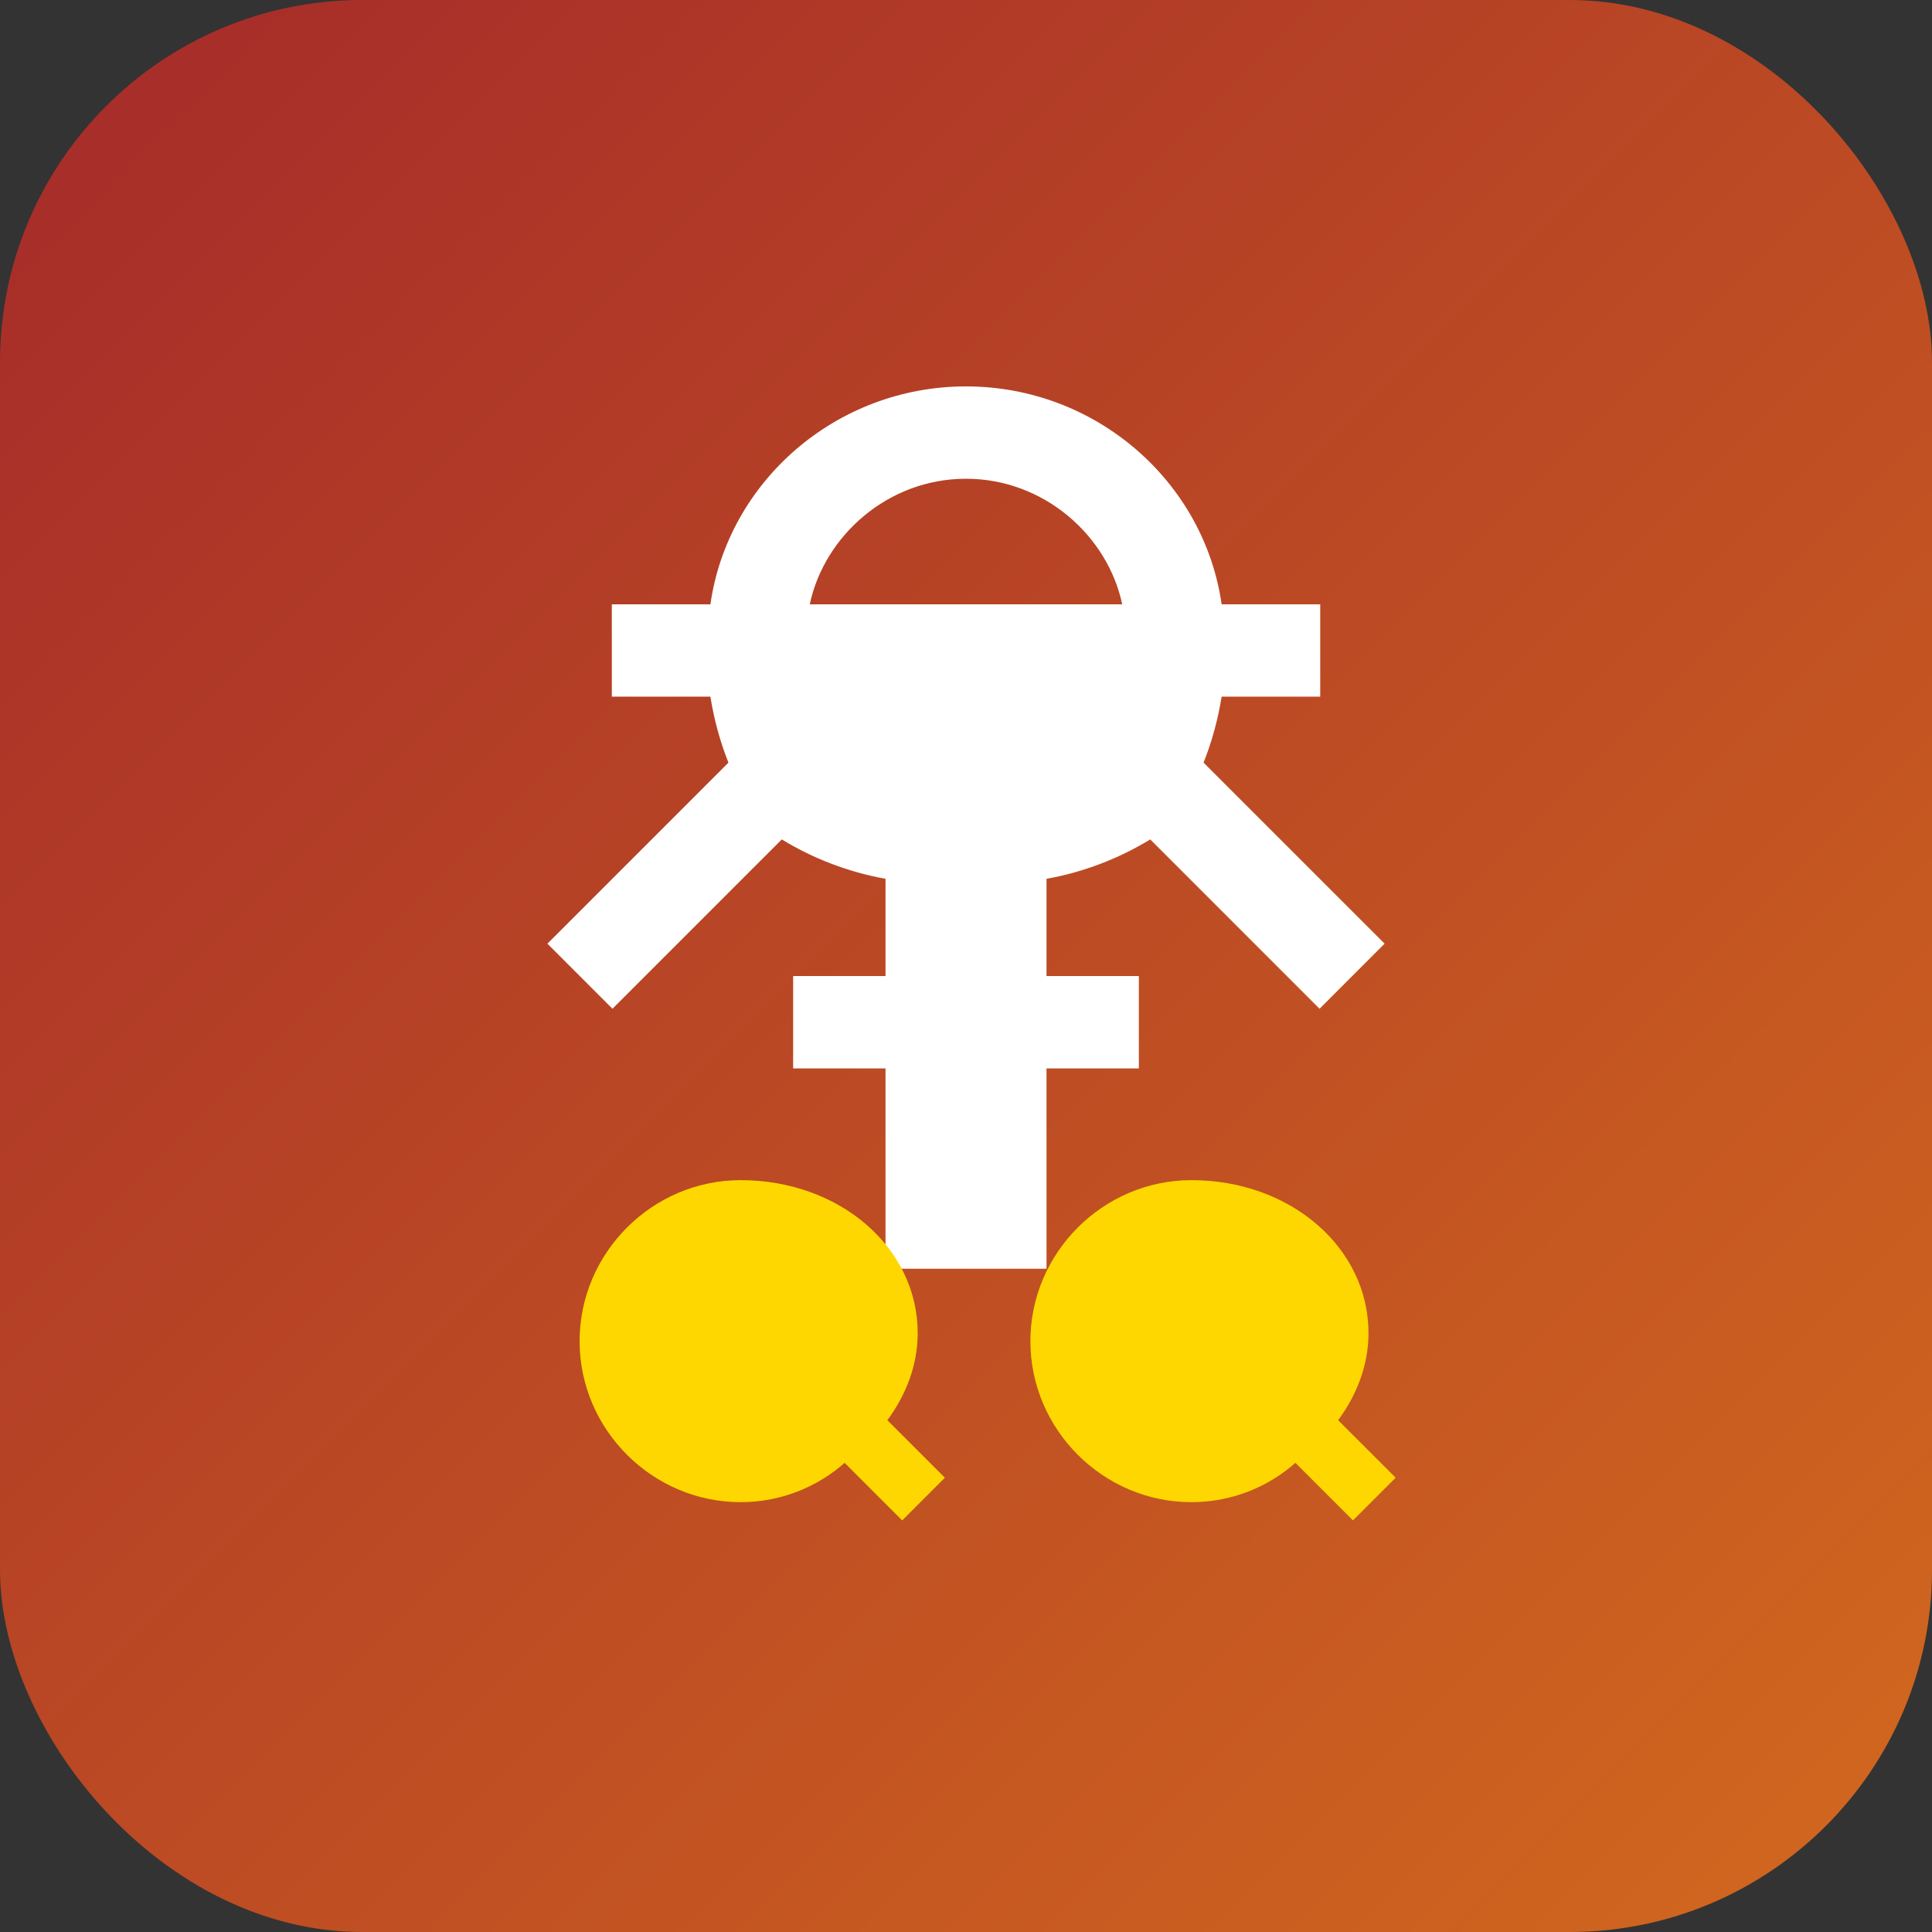 
    <svg width="64" height="64" viewBox="0 0 64 64" fill="none" xmlns="http://www.w3.org/2000/svg">
    <rect x="0" y="0" width="64" height="64" fill="#333333" stroke="none"/>
    <rect width="64" height="64" rx="12" fill="url(#paint0_linear_1_2)"/>
    <path d="M32 12.8C27.703 12.8 24.114 15.946 23.533 20.019H20.267V23.078H23.533C23.653 23.836 23.854 24.568 24.131 25.263L18.134 31.26L20.289 33.416L25.898 27.807C26.932 28.439 28.098 28.889 29.334 29.112V32.333H26.274V35.392H29.334V42.029H34.667V35.392H37.726V32.333H34.667V29.112C35.903 28.889 37.068 28.439 38.103 27.807L43.712 33.416L45.867 31.26L39.87 25.263C40.146 24.568 40.347 23.836 40.468 23.078H43.734V20.019H40.468C39.886 15.946 36.297 12.8 32 12.8ZM32 15.859C34.583 15.859 36.694 17.746 37.175 20.019H26.825C27.306 17.746 29.417 15.859 32 15.859Z" fill="white"/>
    <path d="M24.534 39.094C21.608 39.094 19.2 41.502 19.2 44.428C19.2 47.354 21.608 49.761 24.534 49.761C25.852 49.761 27.058 49.27 27.98 48.459L29.886 50.365L31.3 48.951L29.394 47.046C30.019 46.203 30.4 45.212 30.4 44.161C30.4 41.34 27.829 39.094 24.534 39.094Z" fill="#FFD700"/>
    <path d="M39.467 39.094C36.541 39.094 34.133 41.502 34.133 44.428C34.133 47.354 36.541 49.761 39.467 49.761C40.785 49.761 41.991 49.27 42.913 48.459L44.819 50.365L46.233 48.951L44.327 47.046C44.952 46.203 45.333 45.212 45.333 44.161C45.333 41.34 42.762 39.094 39.467 39.094Z" fill="#FFD700"/>
    <defs>
    <linearGradient id="paint0_linear_1_2" x1="0" y1="0" x2="64" y2="64" gradientUnits="userSpaceOnUse">
    <stop stop-color="#A52A2A"/>
    <stop offset="1" stop-color="#D2691E"/>
    </linearGradient>
    </defs>
    </svg>
  